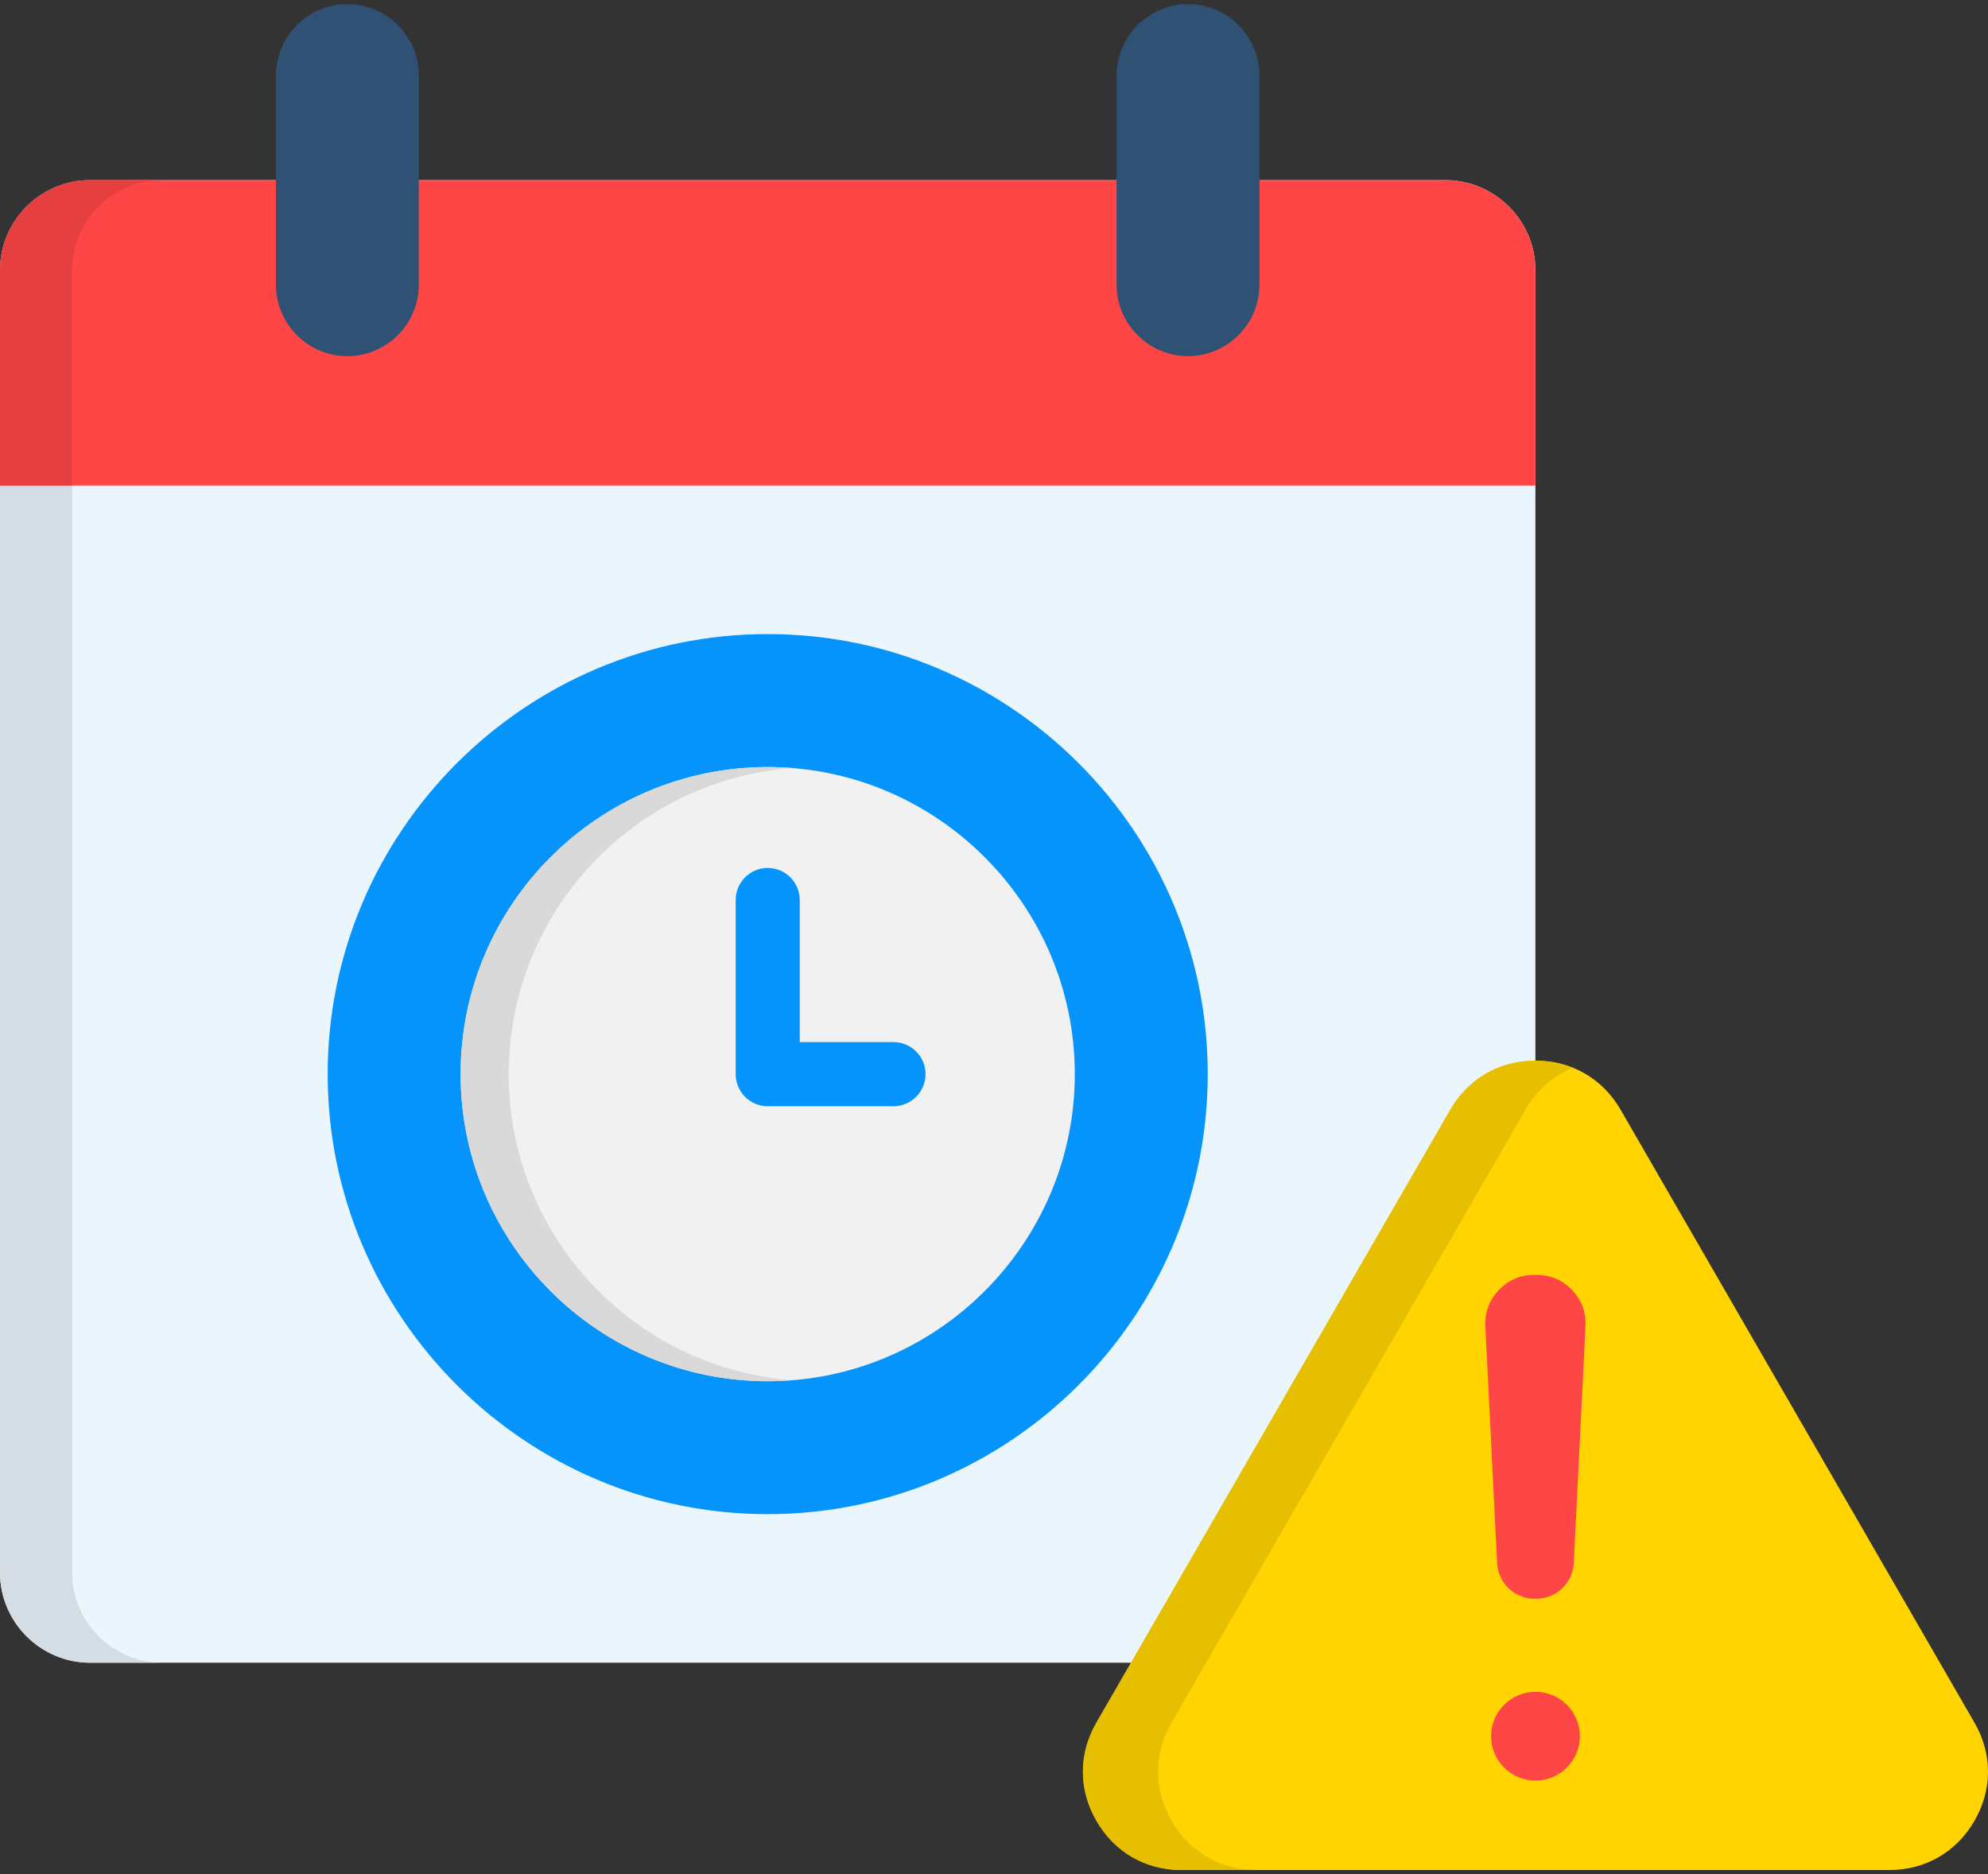 <svg width="70" height="66" viewBox="0 0 70 66" fill="none" xmlns="http://www.w3.org/2000/svg">
<rect x="0" y="0" width="70" height="66" fill="#333333" stroke="none"/>
<path fill-rule="evenodd" clip-rule="evenodd" d="M3.175 6.344H50.889C52.637 6.344 54.064 7.77 54.064 9.519V55.381C54.064 57.125 52.638 58.556 50.889 58.556H3.175C1.426 58.556 0 57.125 0 55.381V9.519C0 7.77 1.426 6.344 3.175 6.344Z" fill="#EBF5FC"/>
<path fill-rule="evenodd" clip-rule="evenodd" d="M3.175 6.344H50.889C52.637 6.344 54.064 7.77 54.064 9.519V17.1H0V9.519C0 7.77 1.426 6.344 3.175 6.344Z" fill="#FF4646"/>
<path fill-rule="evenodd" clip-rule="evenodd" d="M12.231 0.144C13.615 0.144 14.747 1.28 14.747 2.663V10.027C14.747 11.411 13.615 12.543 12.231 12.543C10.847 12.543 9.715 11.411 9.715 10.027V2.662C9.717 1.278 10.847 0.144 12.231 0.144Z" fill="#2F5274"/>
<path fill-rule="evenodd" clip-rule="evenodd" d="M41.832 0.144C43.216 0.144 44.348 1.28 44.348 2.663V10.027C44.348 11.411 43.216 12.543 41.832 12.543C40.448 12.543 39.316 11.411 39.316 10.027V2.662C39.318 1.278 40.45 0.144 41.832 0.144Z" fill="#2F5274"/>
<path fill-rule="evenodd" clip-rule="evenodd" d="M27.032 53.323C35.566 53.323 42.526 46.363 42.526 37.825C42.526 29.291 35.566 22.33 27.032 22.33C18.498 22.33 11.538 29.291 11.538 37.825C11.538 46.363 18.498 53.323 27.032 53.323Z" fill="#0593FC"/>
<path fill-rule="evenodd" clip-rule="evenodd" d="M27.032 48.642C32.989 48.642 37.845 43.782 37.845 37.826C37.845 31.873 32.989 27.013 27.032 27.013C21.075 27.013 16.219 31.873 16.219 37.826C16.219 43.782 21.075 48.642 27.032 48.642Z" fill="#F1F1F1"/>
<path d="M25.904 31.698C25.904 31.075 26.409 30.566 27.032 30.566C27.656 30.566 28.16 31.074 28.16 31.698V36.698H31.458C32.081 36.698 32.59 37.206 32.59 37.826C32.59 38.45 32.083 38.958 31.458 38.958H27.032C26.409 38.958 25.904 38.451 25.904 37.826V31.698Z" fill="#0593FC"/>
<path fill-rule="evenodd" clip-rule="evenodd" d="M57.064 39.081L69.523 60.664C70.159 61.764 70.159 63.023 69.523 64.124C68.887 65.225 67.795 65.856 66.523 65.856H41.604C40.332 65.856 39.244 65.225 38.608 64.124C37.972 63.023 37.972 61.764 38.608 60.664L51.067 39.081C51.703 37.981 52.791 37.353 54.063 37.353C55.334 37.352 56.428 37.981 57.064 39.081Z" fill="#FFD400"/>
<path fill-rule="evenodd" clip-rule="evenodd" d="M52.301 46.707L52.715 55.047C52.753 55.753 53.331 56.302 54.037 56.302H54.096C54.801 56.302 55.378 55.751 55.414 55.047L55.828 46.707C55.855 46.219 55.693 45.789 55.355 45.432C55.017 45.075 54.595 44.897 54.107 44.897H54.025C53.536 44.897 53.114 45.075 52.776 45.432C52.436 45.789 52.277 46.219 52.301 46.707Z" fill="#FF4646"/>
<path fill-rule="evenodd" clip-rule="evenodd" d="M54.064 62.706C54.928 62.706 55.63 62.005 55.63 61.145C55.63 60.281 54.928 59.58 54.064 59.58C53.204 59.58 52.503 60.281 52.503 61.145C52.502 62.005 53.203 62.706 54.064 62.706Z" fill="#FF4646"/>
<path fill-rule="evenodd" clip-rule="evenodd" d="M27.032 27.012C27.319 27.012 27.598 27.023 27.881 27.047C22.304 27.478 17.913 32.14 17.913 37.825C17.913 43.514 22.304 48.176 27.881 48.606C27.598 48.63 27.319 48.641 27.032 48.641C21.06 48.641 16.219 43.797 16.219 37.825C16.219 31.857 21.06 27.012 27.032 27.012Z" fill="#D9D9D9"/>
<path fill-rule="evenodd" clip-rule="evenodd" d="M44.251 65.856H41.604C40.332 65.856 39.244 65.225 38.608 64.124C37.972 63.023 37.972 61.764 38.608 60.664L51.067 39.081C51.703 37.981 52.791 37.353 54.063 37.353C54.536 37.353 54.982 37.438 55.388 37.605C54.694 37.884 54.112 38.391 53.713 39.081L41.254 60.664C40.618 61.764 40.618 63.023 41.254 64.124C41.889 65.225 42.98 65.856 44.251 65.856Z" fill="#E6BF00"/>
<path fill-rule="evenodd" clip-rule="evenodd" d="M2.539 17.098V55.381C2.539 57.125 3.969 58.556 5.713 58.556H3.175C1.426 58.556 0 57.125 0 55.381V17.098H2.539Z" fill="#D4DDE3"/>
<path fill-rule="evenodd" clip-rule="evenodd" d="M3.175 6.344H5.713C3.969 6.344 2.539 7.77 2.539 9.519V17.1H0V9.519C0 7.77 1.426 6.344 3.175 6.344Z" fill="#E63F3F"/>
</svg>
